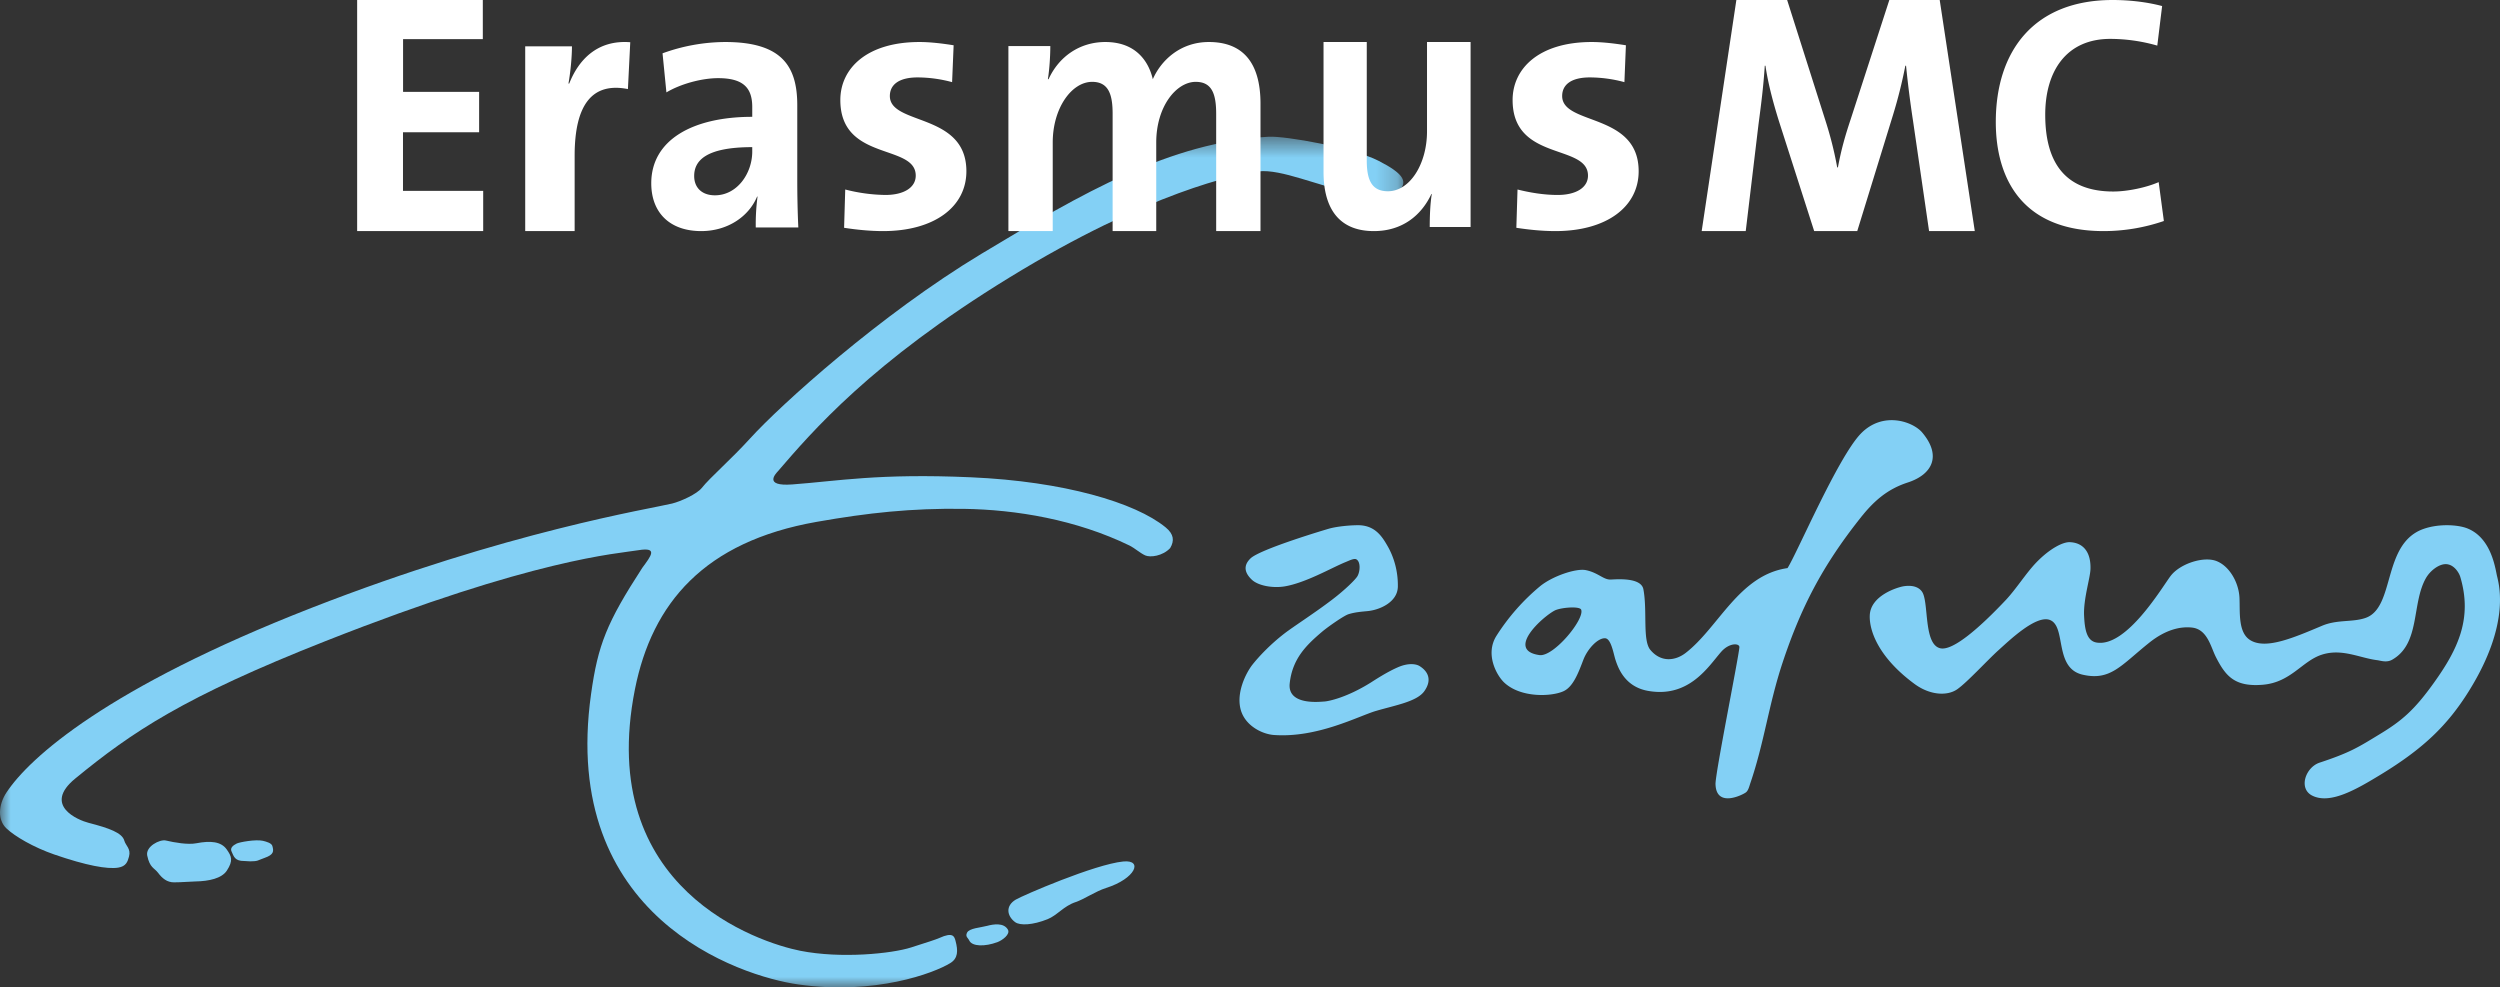 <svg width="119" height="47" xmlns="http://www.w3.org/2000/svg" xmlns:xlink="http://www.w3.org/1999/xlink"><rect width="100%" height="100%" fill="#333333" stroke="none"/><defs><path id="a" d="M0 .505h66.798V41H0z"/></defs><g fill="none" fill-rule="evenodd"><path d="M110.06 37.87c-.664-.335-.32-1.343.353-1.568 1.449-.479 1.832-.727 2.841-1.342 1.052-.635 1.66-1.143 2.605-2.467 1.148-1.601 1.832-3.06 1.255-5.019-.062-.22-.315-.621-.701-.621-.33 0-.741.316-.94.668-.69 1.213-.252 3.117-1.611 3.884-.264.147-.539.041-.701.02-.841-.102-1.703-.584-2.677-.251-.92.316-1.453 1.313-2.787 1.421-1.33.107-1.76-.414-2.224-1.326-.242-.477-.401-1.324-1.145-1.398-.547-.057-1.24.1-2.009.71-1.365 1.09-1.854 1.837-3.182 1.535-1.374-.313-.771-2.276-1.549-2.6-.656-.274-1.937.964-2.467 1.44-.529.478-1.475 1.513-1.95 1.848-.474.336-1.3.294-2.035-.245-1.776-1.307-2.163-2.594-2.135-3.266.036-.959 1.343-1.344 1.605-1.386.533-.086.838.104.94.369.248.627.052 2.417.818 2.583.606.13 1.892-1.004 3.125-2.312.505-.544.965-1.286 1.455-1.79.616-.632 1.243-.966 1.584-.95.632.028 1.003.465.979 1.277-.012.432-.338 1.42-.305 2.209.029.637.114 1.21.591 1.291 1.43.246 3.126-2.639 3.528-3.168.446-.585 1.57-.95 2.184-.71.639.25 1.064 1.053 1.094 1.746.032.69-.077 1.664.521 2.023.743.452 2.064-.123 3.408-.688.728-.308 1.44-.158 2.065-.372 1.438-.492.78-3.527 2.757-4.235.734-.263 1.647-.207 2.095-.029 1.06.42 1.299 1.694 1.397 2.193.066.345.745 2.244-1.336 5.572-1.002 1.599-2.14 2.715-4.22 3.976-1.097.664-2.363 1.415-3.225.978M73.268 31.181c-1.602-.235.154-1.817.736-2.12.283-.145 1.19-.22 1.26-.04.176.454-1.326 2.272-1.996 2.16m8.39 6.153c-.014-.512 1.08-5.927 1.137-6.52.02-.201-.473-.237-.87.217-.599.682-1.525 2.218-3.504 1.85-1.103-.208-1.405-1.12-1.52-1.46-.097-.289-.205-1.024-.498-1.04-.35-.017-.834.508-1.03 1.012-.241.628-.484 1.293-.948 1.508-.564.26-2.027.33-2.82-.407-.361-.338-.924-1.347-.378-2.223a10.146 10.146 0 0 1 2.067-2.355c.59-.49 1.727-.875 2.196-.777.592.125.827.457 1.175.448.248-.007 1.446-.123 1.56.46.195 1.026-.046 2.419.326 2.88.502.612 1.189.538 1.69.15 1.568-1.214 2.537-3.705 4.845-4.035.444-.688 2.392-5.26 3.486-6.398 1.056-1.092 2.484-.574 2.92-.062.955 1.126.471 2.01-.68 2.384-.993.323-1.636.9-2.277 1.715-1.784 2.256-2.807 4.222-3.683 6.858-.671 2.03-.866 3.779-1.536 5.742-.05.146-.095.358-.22.443-.178.126-1.4.73-1.437-.39M59.091 33.886c-.302-.85.22-1.858.523-2.245.316-.4.858-.97 1.511-1.476.422-.328 1.456-.987 2.29-1.625.617-.47 1.122-.967 1.206-1.126.122-.226.15-.668-.056-.788-.11-.065-.356.066-.543.14-.653.27-1.871.975-2.867 1.145-.572.096-1.27-.031-1.57-.319-.275-.261-.467-.62-.061-1.011.455-.443 3.639-1.392 3.774-1.427.404-.105.985-.154 1.347-.154.815 0 1.152.554 1.407.998.314.55.497 1.218.486 1.925-.013.747-.878 1.116-1.454 1.167-.274.026-.59.05-.895.146-.215.067-.972.593-1.266.842-.718.612-1.406 1.261-1.533 2.453-.112 1.056 1.43.873 1.638.862.227-.012 1.092-.197 2.221-.903.184-.116.803-.526 1.343-.75.454-.186.812-.14.98-.035.396.246.613.655.222 1.2-.357.495-1.377.664-2.304.937-.831.246-2.791 1.296-4.86 1.143-.516-.04-1.284-.394-1.539-1.1" fill="#83D0F5"/><g transform="translate(0 6)"><mask id="b" fill="#fff"><use xlink:href="#a"/></mask><path d="M44.713 38.648c-.166.074-.519.187-1.347.451-.91.292-3.33.543-5.273.158-1.939-.384-9.762-2.91-7.87-12.447.818-4.106 3.304-7.028 8.65-7.97 2.441-.43 4.506-.654 6.995-.619 2.512.036 5.363.515 7.905 1.75.219.107.496.354.737.465.242.11.834.033 1.19-.347.206-.348.18-.665-.22-.99-1.44-1.178-4.842-2.186-9.253-2.38-4.413-.195-6.359.181-8.519.34-1.39.102-.774-.521-.679-.628 1.595-1.85 4.423-5.182 11.038-9.233 6.614-4.052 10.828-4.925 11.84-5.041 1.08-.125 2.862.71 4.309.967 1.008.178 2.192.24 2.464-.134.27-.373.139-.725-1.062-1.337-1.2-.616-4.437-1.19-5.232-1.145-4.67.254-8.843 2.666-13.666 5.57-4.824 2.904-9.574 7.206-11.014 8.79-.93 1.024-1.881 1.833-2.303 2.359-.234.292-.997.638-1.41.741-.98.243-7.83 1.32-17.175 4.97-9.701 3.79-13.414 7.118-14.514 8.79-.38.58-.432 1.295.006 1.708.404.379 1.286.895 2.266 1.235 1.532.529 2.535.711 3.05.628.377-.062.449-.281.515-.528.1-.373-.156-.514-.224-.757-.103-.373-.723-.595-1.688-.844-.522-.133-2.208-.837-.642-2.116 2.708-2.218 5.158-3.875 11.912-6.54 9.956-3.933 13.883-4.157 14.884-4.324.961-.158.606.272.189.84-1.691 2.608-2.11 3.659-2.438 6.01C26.642 37.658 35.213 40.467 38 40.86c3.655.52 6.46-.542 7.231-1.015.375-.228.377-.59.253-1.056-.056-.215-.119-.437-.771-.141" fill="#83D0F5" mask="url(#b)"/></g><path d="M47.468 44.85c.243-.09.638-.378.506-.604-.2-.341-.7-.252-.985-.176-.314.086-.847.109-.957.324-.095.194.046.245.105.375.138.29.747.295 1.331.08M48.319 43.893c.234.173.843.143 1.547-.14.458-.184.765-.625 1.33-.812.413-.137.946-.512 1.452-.673 1.404-.444 1.78-1.355.818-1.261-1.354.133-4.79 1.62-5.117 1.815-.504.304-.416.782-.03 1.071M8.285 42c-.336 0-.562-.19-.761-.454-.18-.24-.393-.23-.516-.819-.09-.432.601-.785.884-.719.411.097 1.053.209 1.45.132.683-.132 1.183-.084 1.449.292.228.325.324.525.005 1.012-.243.37-.855.503-1.494.513-.218.004-.682.043-1.017.043M11.023 40.532c-.077-.16.05-.283.245-.38.143-.07.906-.205 1.243-.13.18.042.414.111.453.245.072.252.074.412-.363.566-.336.117-.31.167-.69.167l-.285-.016c-.453.003-.496-.218-.603-.452" fill="#83D0F5"/><path fill="#FFF" d="M17 11V0h5.982v1.863h-3.796v2.511h3.62v1.923h-3.624v2.787H23V11zM29.889 4.24c-1.691-.336-2.536.726-2.536 3.168V11H25V2.205h2.225c0 .443-.056 1.152-.166 1.77h.037C27.536 2.86 28.419 1.887 30 2.01l-.111 2.228zM38 10.827c-.034-.713-.05-1.53-.05-2.225V5.006C37.95 3.13 37.197 2 34.517 2a8.813 8.813 0 0 0-2.98.538l.184 1.86c.702-.418 1.708-.678 2.461-.678 1.206 0 1.625.468 1.625 1.374v.467C32.977 5.56 31 6.657 31 8.724c0 1.39.872 2.276 2.377 2.276 1.24 0 2.263-.678 2.664-1.651l.017.018a10.14 10.14 0 0 0-.084 1.46H38zm-2.193-3.615c0 1.043-.72 2.085-1.776 2.085-.62 0-.988-.364-.988-.92 0-.695.503-1.373 2.764-1.373v.208zM42.036 11c-.643 0-1.286-.07-1.857-.157l.054-1.823a8.02 8.02 0 0 0 1.91.26c.875 0 1.446-.348 1.446-.921C43.59 6.83 40 7.699 40 4.762 40 3.251 41.268 2 43.768 2c.518 0 1.09.07 1.625.155L45.32 3.91a6.368 6.368 0 0 0-1.64-.225c-.894 0-1.323.348-1.323.886 0 1.408 3.643.782 3.643 3.58C46 9.853 44.465 11 42.036 11M57.89 11V5.42c0-.94-.198-1.524-.973-1.524-.923 0-1.88 1.17-1.88 2.887V11h-2.076V5.42c0-.869-.164-1.524-.973-1.524-.971 0-1.878 1.24-1.878 2.887V11H48V2.194h1.995c0 .408-.034 1.064-.116 1.577h.032C50.405 2.691 51.395 2 52.614 2c1.452 0 2.062.92 2.26 1.771C55.251 2.903 56.158 2 57.543 2 59.126 2 60 2.94 60 4.94V11h-2.11zM68.055 10.805c0-.408.017-1.099.098-1.56l-.016-.017C67.65 10.273 66.727 11 65.398 11 63.583 11 63 9.723 63 8.183V2h2.058v5.634c0 .922.228 1.47 1.005 1.47 1.054 0 1.863-1.311 1.863-2.851V2H70v8.805h-1.945zM74.038 11c-.645 0-1.286-.07-1.86-.157l.056-1.823c.552.139 1.232.26 1.908.26.876 0 1.446-.348 1.446-.921 0-1.528-3.588-.66-3.588-3.597C72 3.251 73.269 2 75.768 2c.517 0 1.09.07 1.625.155l-.071 1.755a6.372 6.372 0 0 0-1.643-.225c-.893 0-1.32.348-1.32.886 0 1.408 3.641.782 3.641 3.58C78 9.853 76.465 11 74.038 11M91.824 11l-.764-5.248a51.773 51.773 0 0 1-.332-2.622h-.034a22.96 22.96 0 0 1-.587 2.344L88.405 11h-2.05L84.72 5.9c-.287-.897-.556-1.891-.684-2.77h-.033c-.062.976-.173 1.84-.3 2.801L83.097 11H81l1.651-11h2.417l1.796 5.654c.254.783.446 1.533.587 2.314h.034c.159-.847.333-1.466.604-2.28L89.932 0h2.398L94 11h-2.176zM100.136 11C96.25 11 95 8.492 95 5.81 95 2.395 96.844 0 100.564 0c.79 0 1.63.095 2.353.288l-.23 1.883a8.16 8.16 0 0 0-2.238-.32c-2.076 0-3.096 1.517-3.096 3.608 0 2.348 1.005 3.657 3.243 3.657.676 0 1.58-.192 2.157-.447L103 10.52a8.859 8.859 0 0 1-2.864.48"/></g></svg>
